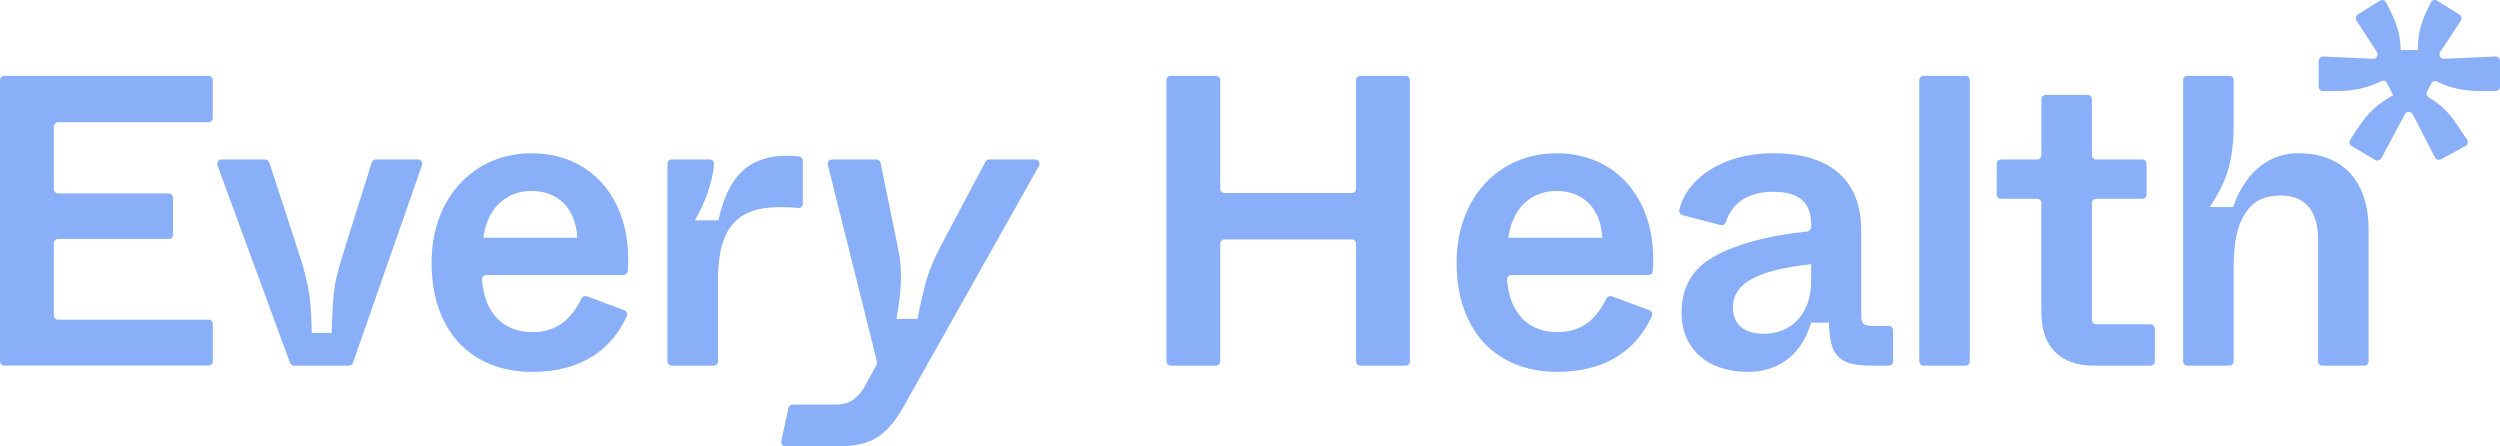 <?xml version="1.0" encoding="utf-8"?>
<!-- Generator: Adobe Illustrator 27.7.0, SVG Export Plug-In . SVG Version: 6.00 Build 0)  -->
<svg version="1.1" id="Layer_1" xmlns="http://www.w3.org/2000/svg" xmlns:xlink="http://www.w3.org/1999/xlink" x="0px" y="0px"
	 viewBox="0 0 2318.64 414.01" style="enable-background:new 0 0 2318.64 414.01;" xml:space="preserve">
<style type="text/css">
	.st0{fill:#89AFF9;}
</style>
<g>
	<g>
		<g>
			<g>
				<g>
					<path class="st0" d="M4.01,70.35h189.34c2.22,0,4.01,1.8,4.01,4.01v34.98c0,2.22-1.8,4.01-4.01,4.01H53.93
						c-2.22,0-4.01,1.8-4.01,4.01v58.02c0,2.22,1.8,4.01,4.01,4.01h102.56c2.22,0,4.01,1.8,4.01,4.01v34.21
						c0,2.22-1.8,4.01-4.01,4.01H53.93c-2.22,0-4.01,1.8-4.01,4.01v66.85c0,2.22,1.8,4.01,4.01,4.01h139.43
						c2.22,0,4.01,1.8,4.01,4.01v34.6c0,2.22-1.8,4.01-4.01,4.01H4.01c-2.22,0-4.01-1.8-4.01-4.01V74.36
						C0,72.14,1.8,70.35,4.01,70.35z"/>
					<path class="st0" d="M205.46,147.91h40.49c1.74,0,3.28,1.12,3.81,2.77l28.28,86.7c4.22,12.67,6.91,24.19,8.45,33.79
						c1.54,9.6,2.3,21.89,2.69,37.63h18.43c0.38-16.51,1.15-29.57,2.3-39.17c1.15-9.6,3.84-20.35,7.68-32.25l27.15-86.66
						c0.52-1.67,2.07-2.81,3.83-2.81h39.01c2.76,0,4.7,2.73,3.79,5.34l-64.01,183.2c-0.56,1.61-2.08,2.69-3.79,2.69h-50.8
						c-1.68,0-3.19-1.05-3.77-2.63l-67.32-183.2C200.74,150.69,202.67,147.91,205.46,147.91z"/>
					<path class="st0" d="M492.81,142.15c55.29,0,89.85,41.47,89.85,98.3c0,3.88-0.2,7.57-0.46,10.91c-0.16,2.09-1.91,3.69-4,3.69
						l-127.19,0c-2.36,0-4.21,2.04-4.01,4.39c2.85,33.42,21.54,48.6,46.95,48.6c23.21,0,36.49-13.02,45.34-31.29
						c0.89-1.85,3.07-2.68,4.99-1.97l34.81,12.98c2.19,0.82,3.21,3.32,2.25,5.44c-14.09,31.19-42.44,51.7-87.77,51.7
						c-56.45,0-93.31-38.01-93.31-101.37C400.27,183.24,439.82,142.15,492.81,142.15z M535.43,220.49
						c-1.54-27.65-18.05-43.39-42.62-43.39c-23.42,0-41.09,16.13-44.54,43.39H535.43z"/>
					<path class="st0" d="M623.04,147.91l35.2,0c2.32,0,4.18,1.96,4.02,4.27c-1.2,16.72-9.06,37.69-17.89,52.17l21.89,0
						c8.45-38.01,25.34-59.9,64.13-59.9c3.71,0,7.21,0.21,10.66,0.64c2.02,0.25,3.55,1.96,3.55,3.99v39.88
						c0,2.4-2.09,4.27-4.48,3.97c-5.19-0.64-10.61-0.87-16.26-0.87c-40.7,0-57.98,19.2-57.98,68.35v74.7c0,2.22-1.8,4.01-4.01,4.01
						h-38.82c-2.22,0-4.01-1.8-4.01-4.01v-183.2C619.03,149.71,620.82,147.91,623.04,147.91z"/>
					<path class="st0" d="M960.1,147.91c3.07,0,5,3.3,3.5,5.98l-121.05,215.2c-18.82,35.33-32.64,44.93-67.58,44.93h-46.47
						c-2.56,0-4.47-2.36-3.92-4.87l6.7-30.76c0.4-1.84,2.03-3.16,3.92-3.16h39.01c13.82,0,21.5-4.99,29.57-19.97L813,338.2
						c0.48-0.88,0.61-1.91,0.36-2.88L767.76,152.9c-0.63-2.53,1.28-4.99,3.89-4.99h41.12c1.91,0,3.55,1.34,3.93,3.21l16.24,79.35
						c1.92,8.45,2.69,17.28,2.69,26.88c0,10.37-1.54,23.42-4.22,38.4l19.58,0c2.69-14.98,5.76-27.26,8.45-36.48
						c2.69-9.6,7.3-19.97,13.06-31.1l41.49-78.12c0.7-1.31,2.06-2.13,3.54-2.13H960.1z"/>
					<path class="st0" d="M1085.85,70.35h41.89c2.22,0,4.01,1.8,4.01,4.01V175c0,2.22,1.8,4.01,4.01,4.01h117.92
						c2.22,0,4.01-1.8,4.01-4.01V74.36c0-2.22,1.8-4.01,4.01-4.01h41.89c2.22,0,4.01,1.8,4.01,4.01v260.76
						c0,2.22-1.8,4.01-4.01,4.01h-41.89c-2.22,0-4.01-1.8-4.01-4.01V226.03c0-2.22-1.8-4.01-4.01-4.01h-117.92
						c-2.22,0-4.01,1.8-4.01,4.01v109.09c0,2.22-1.8,4.01-4.01,4.01h-41.89c-2.22,0-4.01-1.8-4.01-4.01V74.36
						C1081.84,72.14,1083.64,70.35,1085.85,70.35z"/>
					<path class="st0" d="M1443.48,142.15c55.29,0,89.85,41.47,89.85,98.3c0,3.88-0.2,7.57-0.46,10.91c-0.16,2.09-1.91,3.69-4,3.69
						l-127.19,0c-2.36,0-4.21,2.04-4.01,4.39c2.85,33.42,21.54,48.6,46.95,48.6c23.21,0,36.49-13.02,45.34-31.29
						c0.89-1.85,3.07-2.68,4.99-1.97l34.81,12.98c2.19,0.82,3.21,3.32,2.25,5.44c-14.09,31.19-42.44,51.7-87.77,51.7
						c-56.45,0-93.31-38.01-93.31-101.37C1350.94,183.24,1390.49,142.15,1443.48,142.15z M1486.1,220.49
						c-1.54-27.65-18.05-43.39-42.62-43.39c-23.42,0-41.09,16.13-44.54,43.39H1486.1z"/>
					<path class="st0" d="M1592.2,236.61c21.16-11.14,49.13-18.32,83.93-21.91c2.05-0.21,3.62-1.92,3.62-3.98v-2.9
						c0-19.58-10.75-29.95-34.94-29.95c-24.46,0-38.48,10.79-44.26,28.25c-0.66,2.01-2.76,3.17-4.81,2.63l-35.27-9.21
						c-2.08-0.54-3.39-2.63-2.92-4.73c6.04-27.39,37.7-52.65,87.26-52.65c52.61,0,81.4,24.96,81.4,71.42v77.18
						c0,9.6,1.54,11.52,11.52,11.52h14.03c2.22,0,4.01,1.8,4.01,4.01v28.84c0,2.22-1.8,4.01-4.01,4.01h-15.95
						c-31.49,0-38.78-9.98-39.55-39.93l-16.51,0c-8.06,27.26-27.65,45.69-58.75,45.69c-36.86,0-61.44-21.12-61.44-54.91
						C1559.56,265.8,1570.31,247.75,1592.2,236.61z M1679.74,245.06c-45.69,4.99-72.57,15.74-72.57,40.32
						c0,15.36,10.37,24.19,28.8,24.19c23.81,0,43.77-16.51,43.77-49.15V245.06z"/>
					<path class="st0" d="M1784.05,70.35h38.82c2.22,0,4.01,1.8,4.01,4.01v260.76c0,2.22-1.8,4.01-4.01,4.01h-38.82
						c-2.22,0-4.01-1.8-4.01-4.01V74.36C1780.04,72.14,1781.84,70.35,1784.05,70.35z"/>
					<path class="st0" d="M1889.31,184.39h-33.45c-2.22,0-4.01-1.8-4.01-4.01v-28.45c0-2.22,1.8-4.01,4.01-4.01h33.45
						c2.22,0,4.01-1.8,4.01-4.01V92.02c0-2.22,1.8-4.01,4.01-4.01h38.82c2.22,0,4.01,1.8,4.01,4.01v51.88c0,2.22,1.8,4.01,4.01,4.01
						h42.66c2.22,0,4.01,1.8,4.01,4.01v28.45c0,2.22-1.8,4.01-4.01,4.01h-42.66c-2.22,0-4.01,1.8-4.01,4.01v108.32
						c0,2.22,1.8,4.01,4.01,4.01h50.34c2.22,0,4.01,1.8,4.01,4.01v30.37c0,2.22-1.8,4.01-4.01,4.01h-52.82
						c-31.1,0-48.38-18.05-48.38-48.77V188.4C1893.32,186.19,1891.52,184.39,1889.31,184.39z"/>
					<path class="st0" d="M2028.77,70.35h38.82c2.22,0,4.01,1.8,4.01,4.01v41.3c0,39.55-9.6,57.21-22.27,76.41l21.89,0
						c8.45-25.73,28.41-49.92,59.9-49.92c43.01,0,65.66,26.88,65.66,71.04v121.93c0,2.22-1.8,4.01-4.01,4.01h-38.82
						c-2.22,0-4.01-1.8-4.01-4.01V222.41c0-27.65-12.67-41.09-34.56-41.09c-13.06,0-23.04,3.84-29.57,11.9
						c-12.67,15.36-14.21,35.33-14.21,58.37v83.54c0,2.22-1.8,4.01-4.01,4.01h-38.82c-2.22,0-4.01-1.8-4.01-4.01V74.36
						C2024.76,72.14,2026.55,70.35,2028.77,70.35z"/>
				</g>
			</g>
		</g>
		<path class="st0" d="M2263.2,48.16l19.09-28.87c1.28-1.93,0.71-4.53-1.25-5.76l-20.64-12.9c-2.04-1.28-4.74-0.53-5.84,1.61
			l-0.43,0.83c-8.83,16.9-11.9,28.41-11.52,43.39v0l-16.13,0v0c0-11.94-2.71-22.25-9.28-35.95c-1.25-2.6-2.63-5.33-4.16-8.21v0
			c-1.09-2.17-3.8-2.94-5.86-1.65l-20.37,12.73c-1.95,1.22-2.52,3.8-1.27,5.73l5.17,7.95l13.74,21.12c1.83,2.81-0.29,6.51-3.64,6.35
			l-46.05-2.12c-2.34-0.11-4.3,1.76-4.3,4.11v23.83c0,2.27,1.84,4.12,4.12,4.12h12.01c16.33,0,30.14-3.14,41.73-9.15
			c2.01-1.04,4.49-0.22,5.52,1.79l5.74,11.19v0c-14.21,8.06-22.66,14.98-33.41,31.49l-6.46,9.84c-1.29,1.96-0.68,4.6,1.34,5.8
			l21.78,12.9c2.01,1.19,4.61,0.47,5.72-1.59l21.91-40.79c1.57-2.92,5.77-2.88,7.28,0.06l20.6,39.99c1.06,2.05,3.6,2.83,5.63,1.73
			l22.66-12.33c2.13-1.16,2.8-3.91,1.44-5.92l-7.06-10.45c-9.51-15.14-16.75-21.56-28.55-28.74c-1.85-1.13-2.51-3.51-1.5-5.43
			l3.93-7.46c1.05-2,3.51-2.75,5.52-1.72c11.66,5.96,24.36,8.8,42.11,8.8h12.01c2.27,0,4.12-1.84,4.12-4.12V56.52
			c0-2.35-1.96-4.22-4.3-4.11l-47.53,2.13C2263.46,54.69,2261.35,50.96,2263.2,48.16z"/>
	</g>
</g>
</svg>

